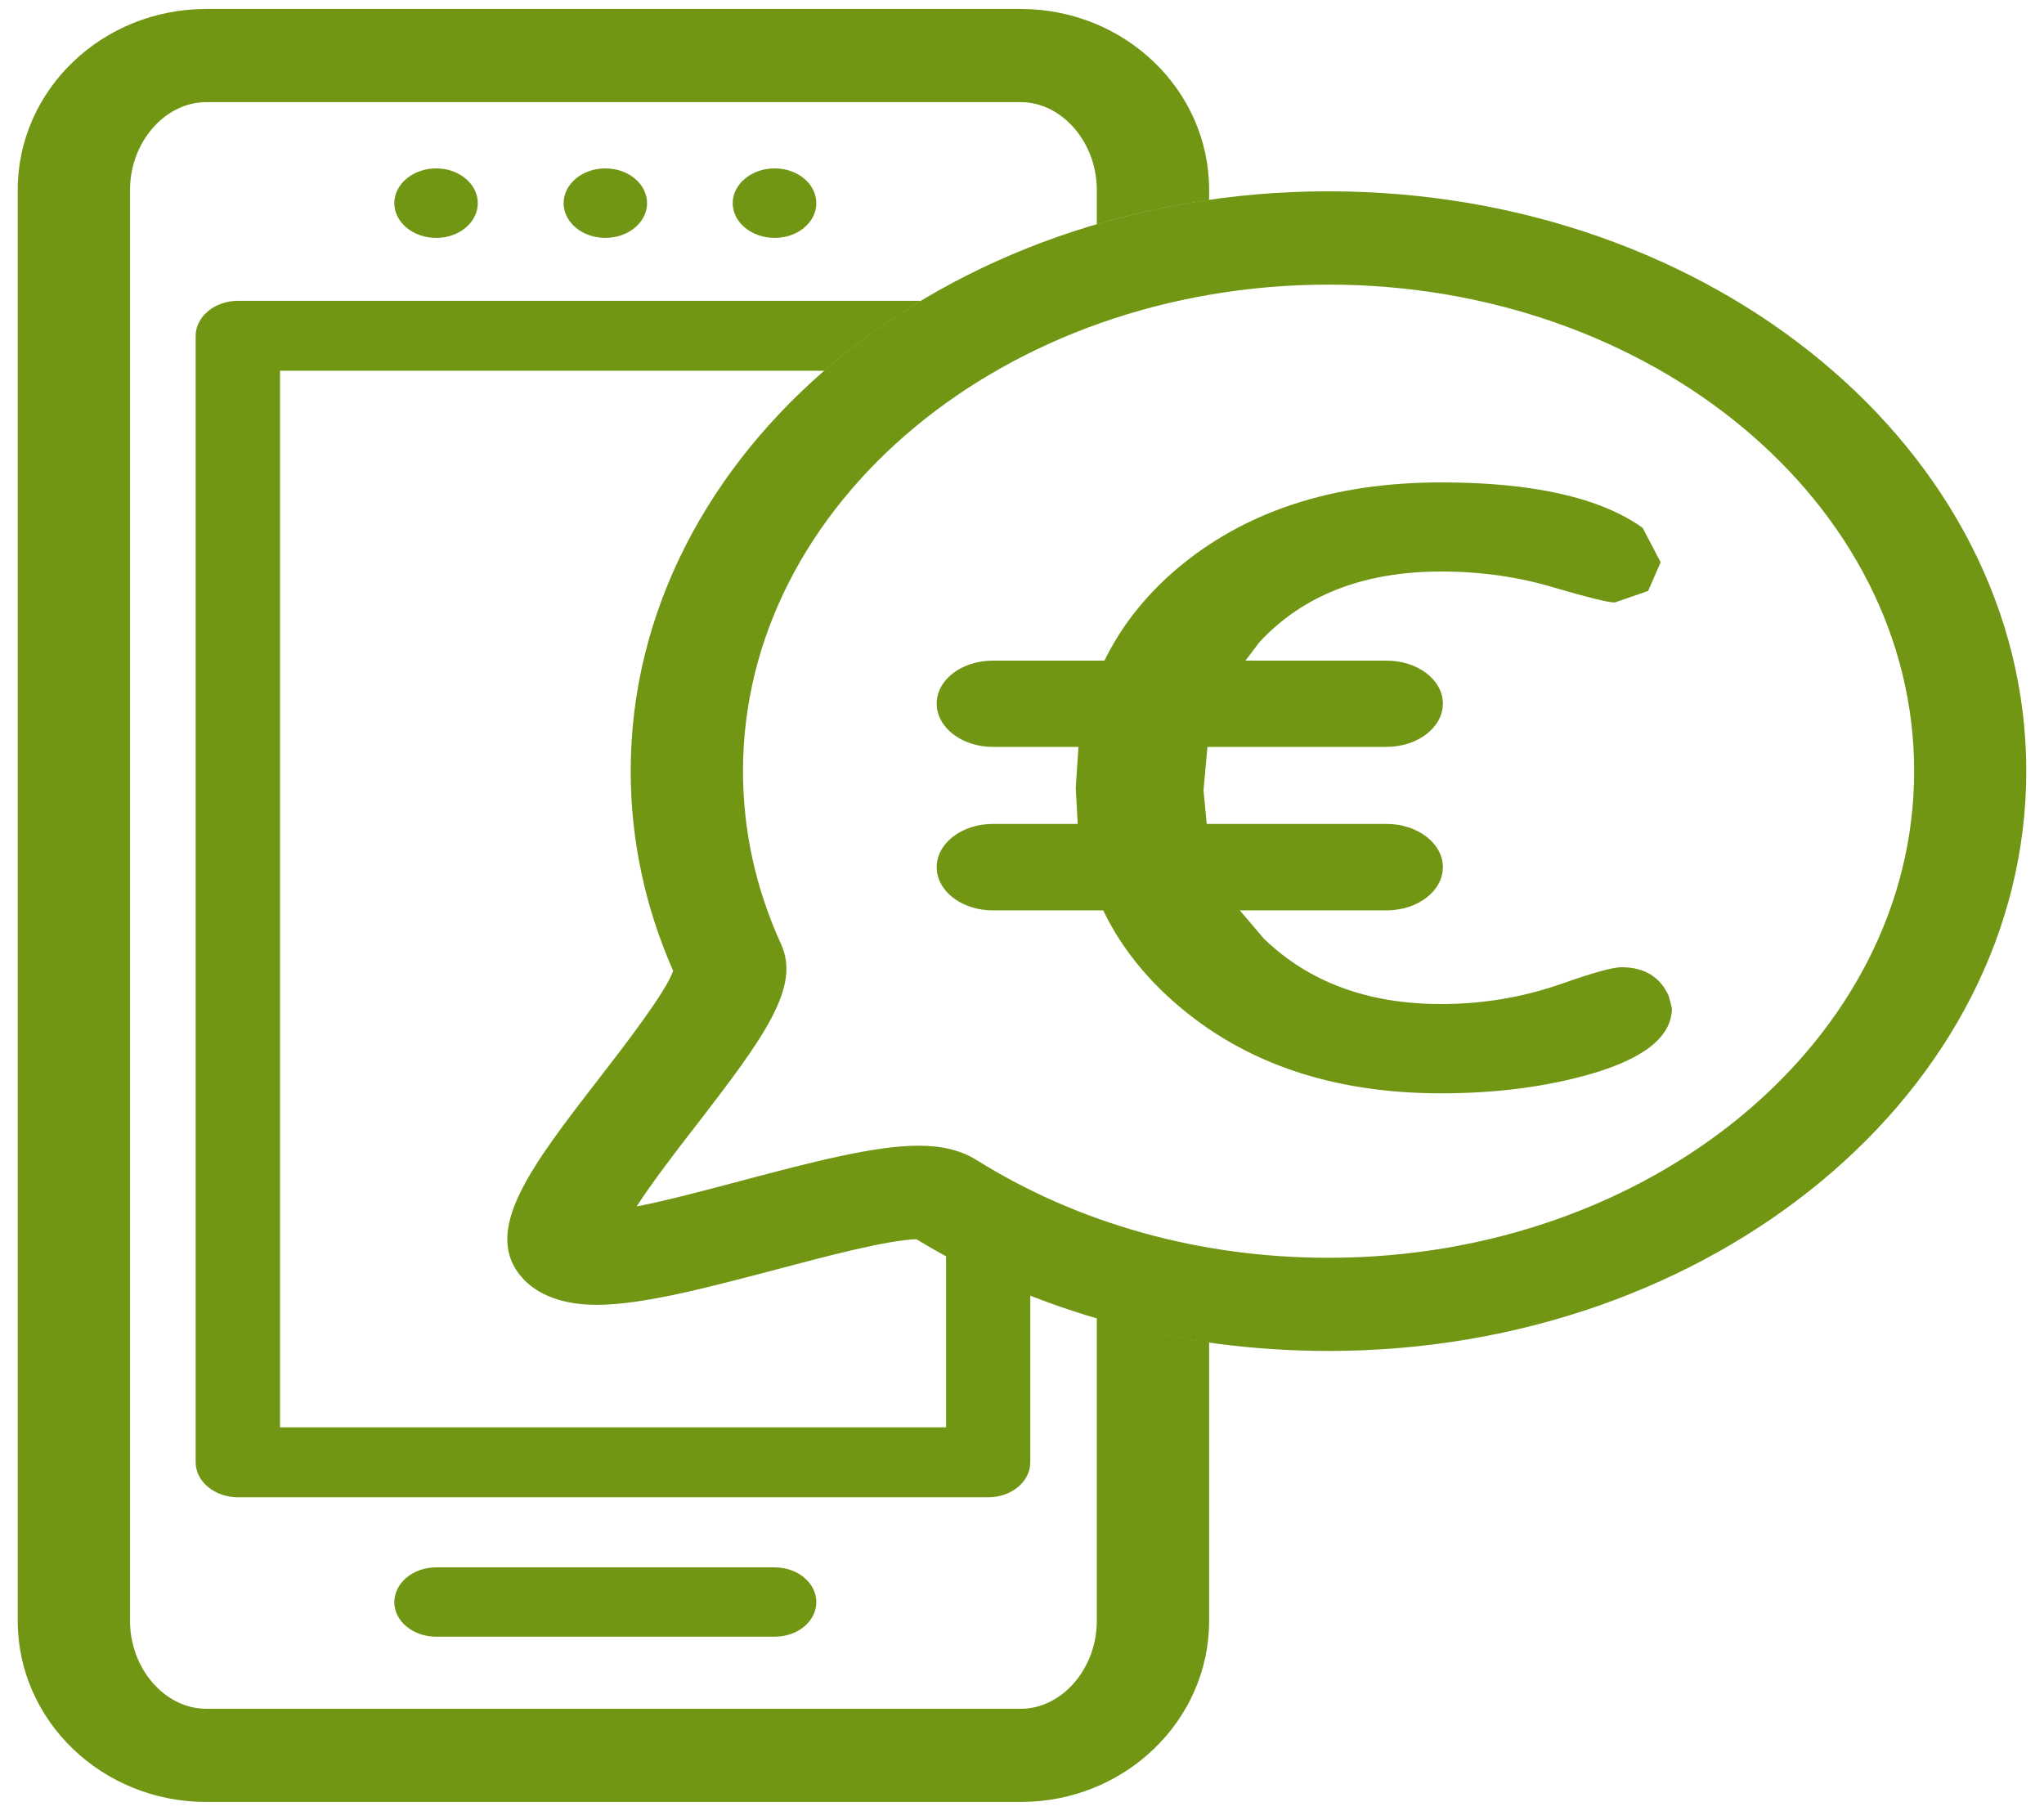 <svg width="114" height="101" viewBox="0 0 114 101" fill="none" xmlns="http://www.w3.org/2000/svg">
<path fill-rule="evenodd" clip-rule="evenodd" d="M45.529 89.358C45.529 90.423 44.494 91.283 43.202 91.283H24.33C23.038 91.283 21.993 90.423 21.993 89.358C21.993 88.285 23.038 87.416 24.33 87.416H43.202C44.494 87.416 45.529 88.285 45.529 89.358Z" fill="#709613"/>
<path fill-rule="evenodd" clip-rule="evenodd" d="M26.647 11.334C26.647 12.399 25.611 13.268 24.33 13.268C23.038 13.268 21.993 12.399 21.993 11.334C21.993 10.261 23.038 9.392 24.33 9.392C25.611 9.392 26.647 10.261 26.647 11.334Z" fill="#709613"/>
<path fill-rule="evenodd" clip-rule="evenodd" d="M45.529 11.334C45.529 12.399 44.494 13.268 43.202 13.268C41.921 13.268 40.865 12.399 40.865 11.334C40.865 10.261 41.921 9.392 43.202 9.392C44.494 9.392 45.529 10.261 45.529 11.334Z" fill="#709613"/>
<path fill-rule="evenodd" clip-rule="evenodd" d="M36.088 11.334C36.088 12.399 35.053 13.268 33.761 13.268C32.48 13.268 31.434 12.399 31.434 11.334C31.434 10.261 32.48 9.392 33.761 9.392C35.053 9.392 36.088 10.261 36.088 11.334Z" fill="#709613"/>
<path fill-rule="evenodd" clip-rule="evenodd" d="M51.218 63.898C52.541 63.898 53.586 64.154 54.437 64.682C60.147 68.251 66.933 70.15 74.099 70.15C92.11 70.15 106.758 57.97 106.758 43.004C106.758 28.046 92.11 15.874 74.099 15.874C56.088 15.874 41.439 28.046 41.439 43.004C41.439 46.334 42.157 49.58 43.561 52.655C44.658 55.048 42.669 57.799 38.753 62.859C37.779 64.111 36.406 65.9 35.504 67.288C37.257 66.948 39.491 66.343 41.429 65.832C45.191 64.835 48.758 63.898 51.218 63.898ZM74.099 75.346C65.744 75.346 57.81 73.191 51.106 69.111C49.404 69.179 46.052 70.074 43.315 70.798C39.471 71.811 35.832 72.774 33.289 72.774C30.983 72.774 29.773 71.973 29.158 71.3C26.8 68.702 29.599 65.074 33.484 60.057C34.878 58.251 37.164 55.287 37.544 54.145C35.975 50.585 35.176 46.837 35.176 43.004C35.176 25.176 52.633 10.67 74.099 10.67C95.554 10.67 113.011 25.176 113.011 43.004C113.011 60.84 95.554 75.346 74.099 75.346Z" fill="#709613"/>
<path fill-rule="evenodd" clip-rule="evenodd" d="M52.766 70.04V79.606H15.617V20.679H45.98C47.631 19.248 49.435 17.945 51.372 16.778H13.269C11.978 16.778 10.912 17.655 10.912 18.737V81.556C10.912 82.63 11.978 83.507 13.269 83.507H55.124C56.416 83.507 57.461 82.63 57.461 81.556V72.238C55.842 71.599 54.283 70.866 52.766 70.04Z" fill="#709613"/>
<path fill-rule="evenodd" clip-rule="evenodd" d="M67.436 11.156V10.585C67.436 5.023 62.73 0.5 56.928 0.5H11.506C5.694 0.5 0.989 5.023 0.989 10.585V90.406C0.989 95.969 5.694 100.5 11.506 100.5H56.928C62.73 100.5 67.436 95.969 67.436 90.406V74.861C65.303 74.563 63.212 74.103 61.172 73.507V90.406C61.172 93.055 59.235 95.304 56.928 95.304H11.506C9.189 95.304 7.252 93.055 7.252 90.406V10.585C7.252 7.945 9.189 5.696 11.506 5.696H56.928C59.235 5.696 61.172 7.945 61.172 10.585V12.51C63.202 11.914 65.293 11.463 67.436 11.156Z" fill="#709613"/>
<path fill-rule="evenodd" clip-rule="evenodd" d="M93.07 55.544C92.591 54.48 91.702 53.944 90.43 53.944C89.951 53.944 88.816 54.259 86.997 54.902C84.85 55.639 82.661 55.997 80.377 55.997C76.302 55.997 73.019 54.786 70.502 52.364L69.148 50.774H77.327C79.064 50.774 80.473 49.7 80.473 48.363C80.473 47.036 79.064 45.952 77.327 45.952H67.302L67.124 44.078L67.343 41.656H77.327C79.064 41.656 80.473 40.572 80.473 39.245C80.473 37.908 79.064 36.845 77.327 36.845H69.463L70.243 35.813C72.677 33.191 76.055 31.875 80.377 31.875C82.593 31.875 84.699 32.17 86.751 32.791C88.584 33.328 89.692 33.602 90.061 33.602L91.921 32.959L92.618 31.359L91.62 29.443C89.267 27.758 85.52 26.905 80.377 26.905C74.264 26.905 69.313 28.558 65.51 31.833C63.801 33.317 62.501 34.992 61.599 36.845H55.376C53.639 36.845 52.243 37.908 52.243 39.245C52.243 40.572 53.639 41.656 55.376 41.656H60.149L59.998 43.952L60.108 45.952H55.376C53.639 45.952 52.243 47.036 52.243 48.363C52.243 49.7 53.639 50.774 55.376 50.774H61.53C62.433 52.659 63.76 54.375 65.51 55.912C69.367 59.292 74.318 60.977 80.377 60.977C83.482 60.977 86.272 60.608 88.775 59.882C91.757 59.008 93.248 57.787 93.248 56.228L93.07 55.544Z" fill="#709613"/>
</svg>
